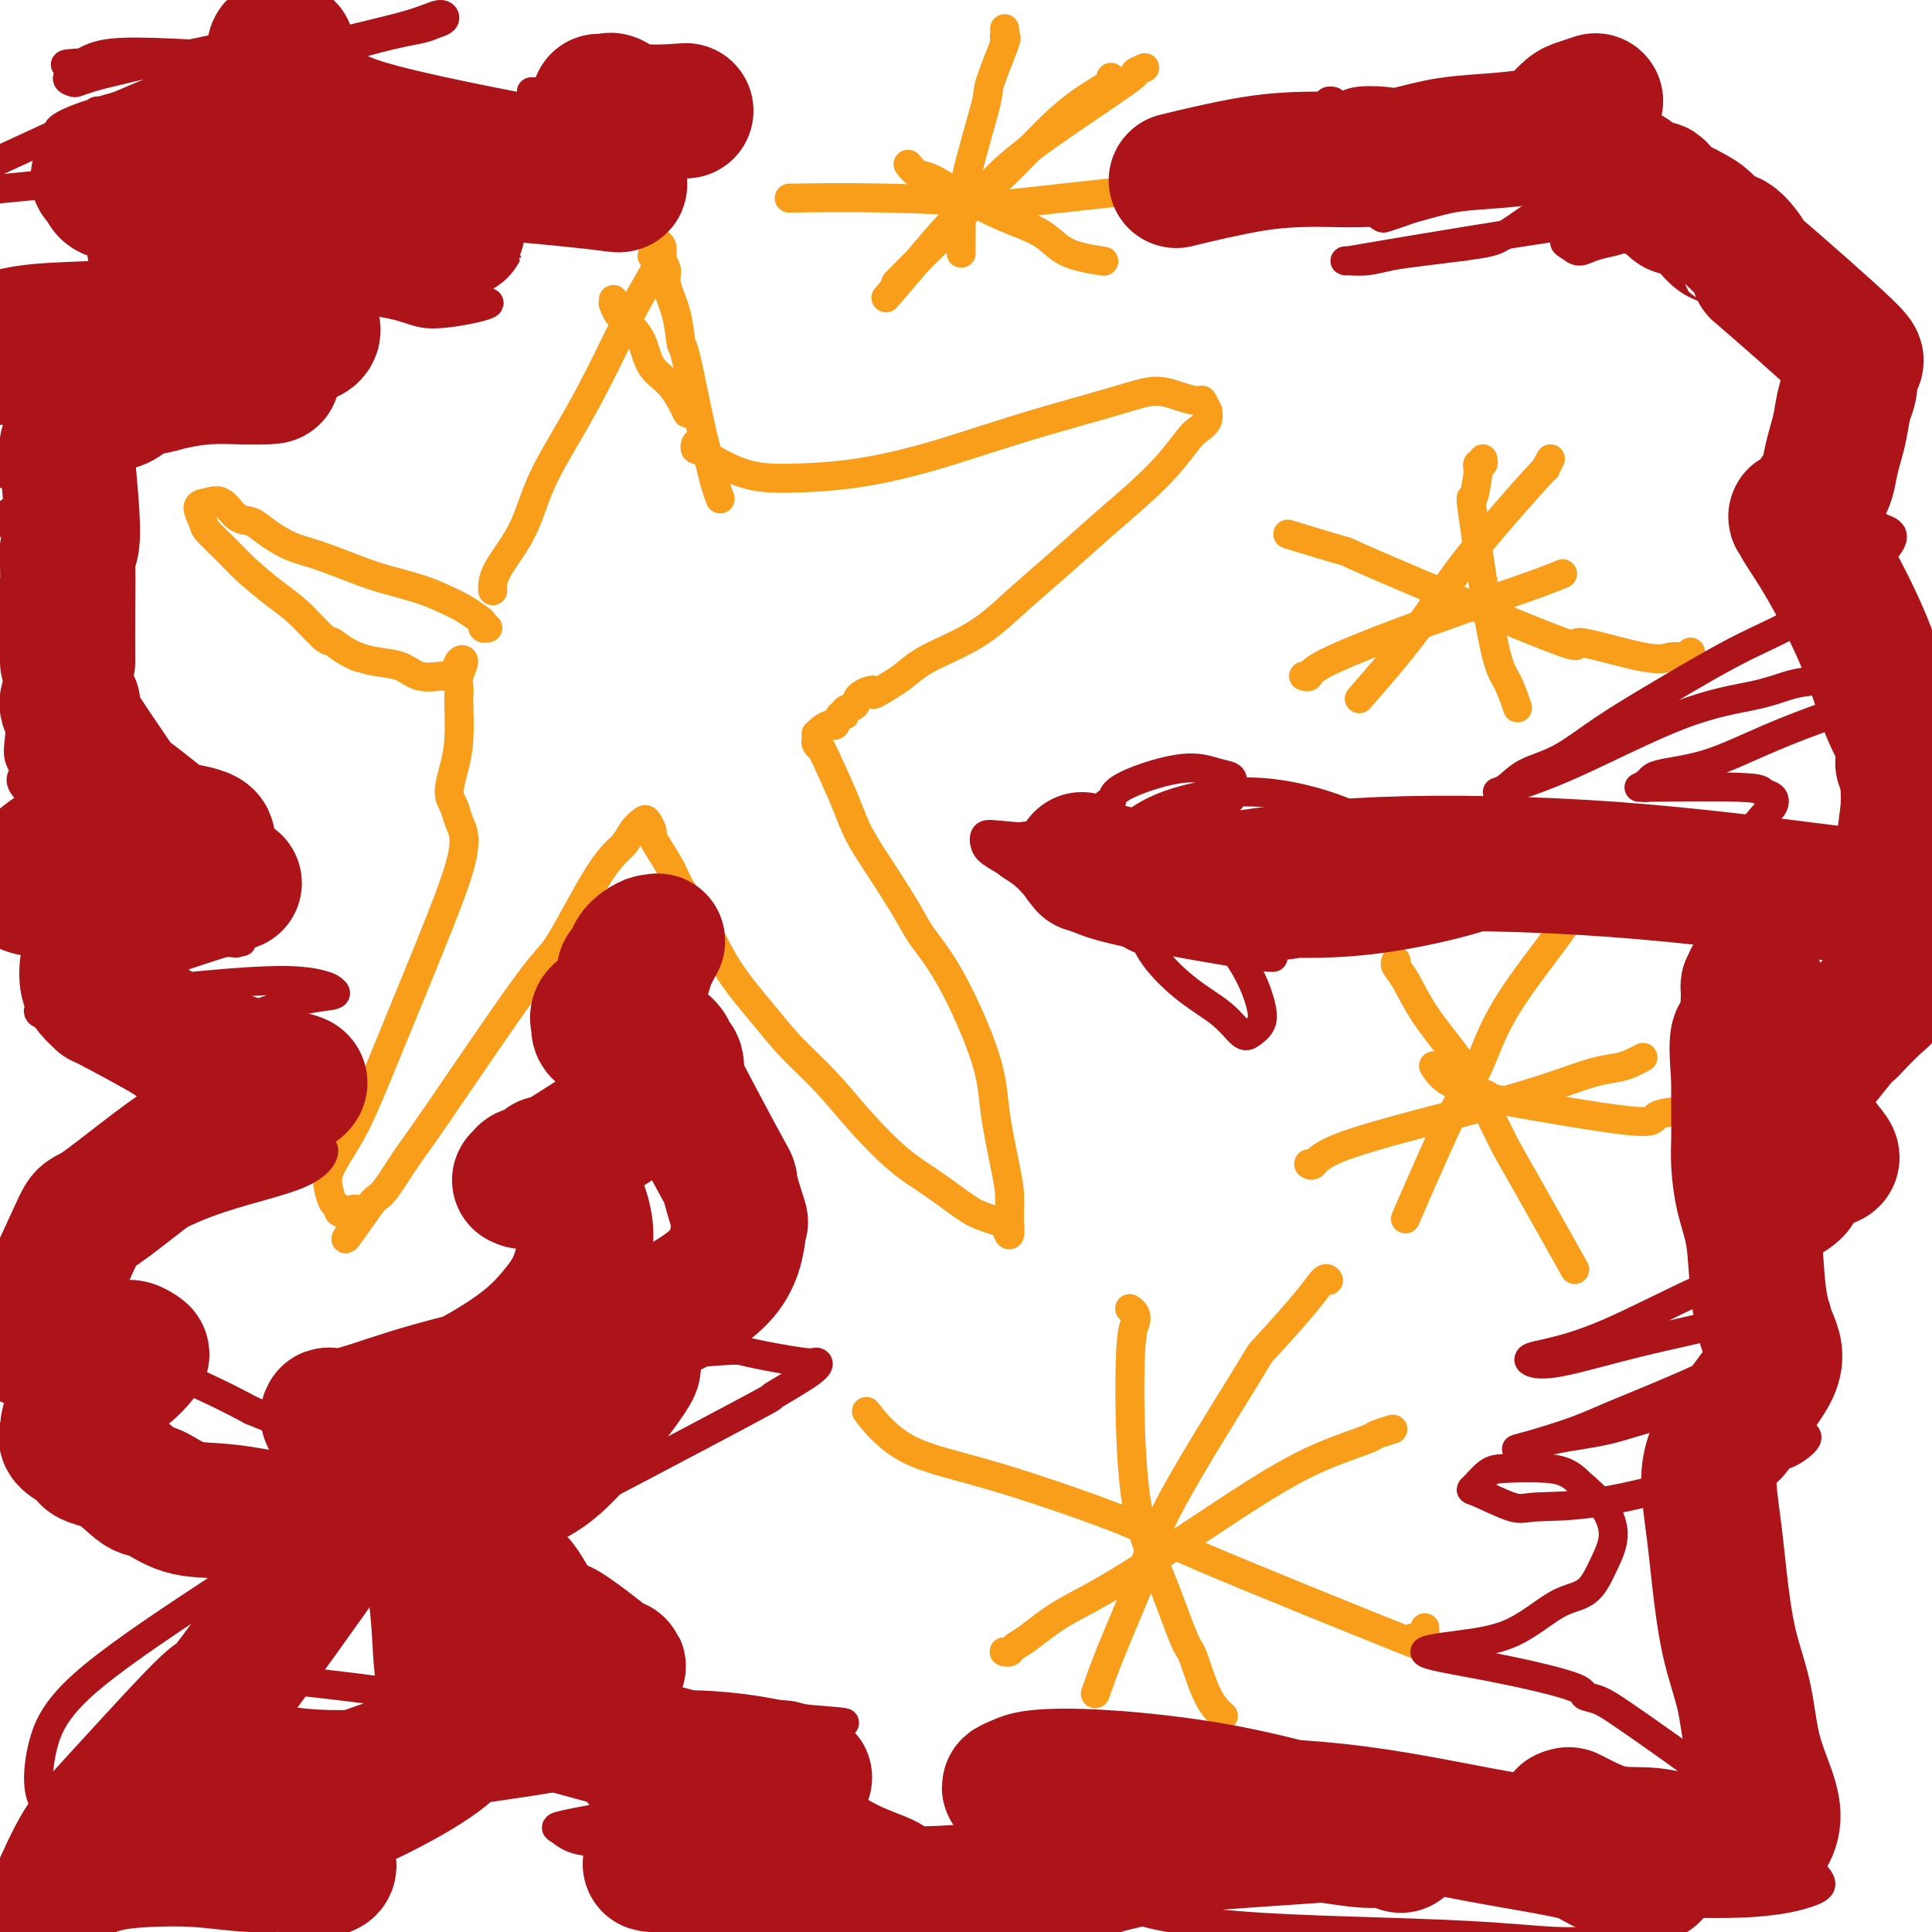 <svg viewBox='0 0 400 400' version='1.1' xmlns='http://www.w3.org/2000/svg' xmlns:xlink='http://www.w3.org/1999/xlink'><g fill='none' stroke='#F99E1B' stroke-width='6' stroke-linecap='round' stroke-linejoin='round'><path d='M135,53c0.300,-0.126 0.600,-0.251 1,0c0.400,0.251 0.898,0.879 1,1c0.102,0.121 -0.194,-0.264 0,0c0.194,0.264 0.876,1.176 1,2c0.124,0.824 -0.311,1.559 0,3c0.311,1.441 1.368,3.589 2,6c0.632,2.411 0.837,5.085 1,6c0.163,0.915 0.282,0.070 1,3c0.718,2.930 2.035,9.633 3,14c0.965,4.367 1.578,6.397 2,8c0.422,1.603 0.652,2.778 1,4c0.348,1.222 0.814,2.492 1,3c0.186,0.508 0.093,0.254 0,0'/><path d='M127,62c0.024,0.487 0.048,0.975 0,1c-0.048,0.025 -0.169,-0.412 0,0c0.169,0.412 0.626,1.672 1,2c0.374,0.328 0.665,-0.278 1,0c0.335,0.278 0.715,1.440 1,2c0.285,0.560 0.476,0.519 1,1c0.524,0.481 1.381,1.485 2,3c0.619,1.515 1.001,3.540 2,5c0.999,1.460 2.615,2.355 4,4c1.385,1.645 2.539,4.042 3,5c0.461,0.958 0.231,0.479 0,0'/><path d='M136,50c0.420,0.306 0.841,0.612 1,1c0.159,0.388 0.057,0.856 0,1c-0.057,0.144 -0.068,-0.038 0,0c0.068,0.038 0.215,0.294 0,1c-0.215,0.706 -0.792,1.861 -2,4c-1.208,2.139 -3.048,5.262 -5,9c-1.952,3.738 -4.015,8.092 -6,12c-1.985,3.908 -3.891,7.370 -6,11c-2.109,3.630 -4.422,7.429 -6,11c-1.578,3.571 -2.423,6.916 -4,10c-1.577,3.084 -3.886,5.907 -5,8c-1.114,2.093 -1.033,3.455 -1,4c0.033,0.545 0.016,0.272 0,0'/><path d='M144,92c0.035,-0.113 0.071,-0.227 0,0c-0.071,0.227 -0.248,0.793 0,1c0.248,0.207 0.920,0.054 1,0c0.080,-0.054 -0.431,-0.008 1,1c1.431,1.008 4.804,2.980 8,4c3.196,1.020 6.217,1.089 10,1c3.783,-0.089 8.330,-0.334 13,-1c4.670,-0.666 9.462,-1.752 14,-3c4.538,-1.248 8.821,-2.657 13,-4c4.179,-1.343 8.255,-2.618 13,-4c4.745,-1.382 10.160,-2.870 14,-4c3.840,-1.130 6.105,-1.903 8,-2c1.895,-0.097 3.422,0.480 5,1c1.578,0.520 3.209,0.982 4,1c0.791,0.018 0.741,-0.409 1,0c0.259,0.409 0.825,1.654 1,2c0.175,0.346 -0.041,-0.209 0,0c0.041,0.209 0.338,1.180 0,2c-0.338,0.820 -1.311,1.490 -2,2c-0.689,0.510 -1.094,0.861 -2,2c-0.906,1.139 -2.312,3.065 -4,5c-1.688,1.935 -3.656,3.879 -6,6c-2.344,2.121 -5.062,4.420 -8,7c-2.938,2.580 -6.095,5.442 -9,8c-2.905,2.558 -5.558,4.810 -8,7c-2.442,2.190 -4.674,4.316 -7,6c-2.326,1.684 -4.747,2.926 -7,4c-2.253,1.074 -4.337,1.982 -6,3c-1.663,1.018 -2.904,2.148 -4,3c-1.096,0.852 -2.048,1.426 -3,2'/><path d='M184,142c-4.682,2.980 -2.886,1.430 -3,1c-0.114,-0.430 -2.139,0.261 -3,1c-0.861,0.739 -0.560,1.526 -1,2c-0.440,0.474 -1.623,0.634 -2,1c-0.377,0.366 0.050,0.938 0,1c-0.050,0.062 -0.577,-0.386 -1,0c-0.423,0.386 -0.740,1.605 -1,2c-0.260,0.395 -0.462,-0.034 -1,0c-0.538,0.034 -1.412,0.530 -2,1c-0.588,0.470 -0.891,0.913 -1,1c-0.109,0.087 -0.026,-0.183 0,0c0.026,0.183 -0.007,0.820 0,1c0.007,0.180 0.055,-0.095 0,0c-0.055,0.095 -0.212,0.562 0,1c0.212,0.438 0.793,0.848 1,1c0.207,0.152 0.042,0.046 0,0c-0.042,-0.046 0.040,-0.032 1,2c0.960,2.032 2.796,6.081 4,9c1.204,2.919 1.774,4.707 3,7c1.226,2.293 3.106,5.089 5,8c1.894,2.911 3.802,5.935 5,8c1.198,2.065 1.687,3.171 3,5c1.313,1.829 3.452,4.382 6,9c2.548,4.618 5.506,11.299 7,16c1.494,4.701 1.525,7.420 2,11c0.475,3.580 1.395,8.022 2,11c0.605,2.978 0.894,4.494 1,6c0.106,1.506 0.030,3.002 0,4c-0.030,0.998 -0.015,1.499 0,2'/><path d='M209,253c0.493,5.247 -0.775,1.366 -1,0c-0.225,-1.366 0.593,-0.217 0,0c-0.593,0.217 -2.596,-0.498 -4,-1c-1.404,-0.502 -2.207,-0.793 -4,-2c-1.793,-1.207 -4.576,-3.332 -7,-5c-2.424,-1.668 -4.491,-2.879 -7,-5c-2.509,-2.121 -5.462,-5.152 -8,-8c-2.538,-2.848 -4.662,-5.514 -7,-8c-2.338,-2.486 -4.889,-4.791 -7,-7c-2.111,-2.209 -3.782,-4.322 -6,-7c-2.218,-2.678 -4.983,-5.922 -7,-9c-2.017,-3.078 -3.287,-5.991 -5,-9c-1.713,-3.009 -3.870,-6.115 -5,-8c-1.130,-1.885 -1.234,-2.551 -2,-4c-0.766,-1.449 -2.193,-3.682 -3,-5c-0.807,-1.318 -0.993,-1.721 -1,-2c-0.007,-0.279 0.165,-0.434 0,-1c-0.165,-0.566 -0.669,-1.544 -1,-2c-0.331,-0.456 -0.491,-0.391 -1,0c-0.509,0.391 -1.368,1.109 -2,2c-0.632,0.891 -1.036,1.957 -2,3c-0.964,1.043 -2.487,2.065 -5,6c-2.513,3.935 -6.018,10.784 -8,14c-1.982,3.216 -2.443,2.798 -7,9c-4.557,6.202 -13.210,19.024 -18,26c-4.790,6.976 -5.717,8.107 -7,10c-1.283,1.893 -2.922,4.548 -4,6c-1.078,1.452 -1.594,1.701 -2,2c-0.406,0.299 -0.703,0.650 -1,1'/><path d='M77,249c-9.174,12.947 -4.108,5.814 -3,3c1.108,-2.814 -1.743,-1.309 -3,-1c-1.257,0.309 -0.921,-0.579 -1,-1c-0.079,-0.421 -0.574,-0.375 -1,-1c-0.426,-0.625 -0.782,-1.921 -1,-3c-0.218,-1.079 -0.297,-1.940 0,-3c0.297,-1.060 0.969,-2.319 2,-4c1.031,-1.681 2.421,-3.784 4,-7c1.579,-3.216 3.348,-7.546 6,-14c2.652,-6.454 6.186,-15.031 9,-22c2.814,-6.969 4.907,-12.330 6,-16c1.093,-3.670 1.185,-5.649 1,-7c-0.185,-1.351 -0.648,-2.073 -1,-3c-0.352,-0.927 -0.592,-2.059 -1,-3c-0.408,-0.941 -0.985,-1.690 -1,-3c-0.015,-1.310 0.532,-3.180 1,-5c0.468,-1.820 0.856,-3.588 1,-6c0.144,-2.412 0.043,-5.466 0,-7c-0.043,-1.534 -0.029,-1.547 0,-2c0.029,-0.453 0.073,-1.344 0,-2c-0.073,-0.656 -0.261,-1.076 0,-2c0.261,-0.924 0.973,-2.353 1,-3c0.027,-0.647 -0.632,-0.511 -1,0c-0.368,0.511 -0.446,1.398 -1,2c-0.554,0.602 -1.586,0.918 -2,1c-0.414,0.082 -0.210,-0.072 -1,0c-0.790,0.072 -2.572,0.370 -4,0c-1.428,-0.370 -2.500,-1.407 -4,-2c-1.500,-0.593 -3.429,-0.741 -5,-1c-1.571,-0.259 -2.786,-0.630 -4,-1'/><path d='M74,136c-3.088,-1.306 -4.307,-2.572 -5,-3c-0.693,-0.428 -0.858,-0.017 -2,-1c-1.142,-0.983 -3.259,-3.359 -5,-5c-1.741,-1.641 -3.106,-2.546 -5,-4c-1.894,-1.454 -4.316,-3.458 -6,-5c-1.684,-1.542 -2.628,-2.623 -4,-4c-1.372,-1.377 -3.171,-3.051 -4,-4c-0.829,-0.949 -0.686,-1.172 -1,-2c-0.314,-0.828 -1.084,-2.262 -1,-3c0.084,-0.738 1.021,-0.781 2,-1c0.979,-0.219 2.000,-0.613 3,0c1.000,0.613 1.979,2.232 3,3c1.021,0.768 2.085,0.685 3,1c0.915,0.315 1.680,1.029 3,2c1.320,0.971 3.195,2.199 5,3c1.805,0.801 3.539,1.173 6,2c2.461,0.827 5.649,2.108 8,3c2.351,0.892 3.866,1.395 6,2c2.134,0.605 4.887,1.314 7,2c2.113,0.686 3.584,1.350 5,2c1.416,0.650 2.775,1.284 4,2c1.225,0.716 2.314,1.512 3,2c0.686,0.488 0.967,0.667 1,1c0.033,0.333 -0.184,0.820 0,1c0.184,0.180 0.767,0.051 1,0c0.233,-0.051 0.117,-0.026 0,0'/><path d='M188,34c0.666,0.826 1.333,1.652 2,2c0.667,0.348 1.336,0.218 3,1c1.664,0.782 4.323,2.475 7,4c2.677,1.525 5.373,2.882 8,4c2.627,1.118 5.185,1.999 7,3c1.815,1.001 2.889,2.124 4,3c1.111,0.876 2.261,1.505 4,2c1.739,0.495 4.068,0.856 5,1c0.932,0.144 0.466,0.072 0,0'/><path d='M237,14c-1.027,0.471 -2.054,0.942 -2,1c0.054,0.058 1.189,-0.297 -2,2c-3.189,2.297 -10.701,7.247 -16,11c-5.299,3.753 -8.384,6.310 -11,9c-2.616,2.690 -4.763,5.515 -7,8c-2.237,2.485 -4.564,4.631 -7,7c-2.436,2.369 -4.982,4.963 -6,6c-1.018,1.037 -0.509,0.519 0,0'/><path d='M230,16c0.168,0.304 0.337,0.608 0,1c-0.337,0.392 -1.179,0.870 -3,2c-1.821,1.130 -4.622,2.910 -8,6c-3.378,3.090 -7.333,7.491 -11,11c-3.667,3.509 -7.045,6.126 -10,9c-2.955,2.874 -5.488,6.005 -8,9c-2.512,2.995 -5.003,5.856 -6,7c-0.997,1.144 -0.498,0.572 0,0'/><path d='M246,39c-0.367,0.006 -0.733,0.013 -1,0c-0.267,-0.013 -0.433,-0.045 -1,0c-0.567,0.045 -1.534,0.166 -1,0c0.534,-0.166 2.568,-0.619 -4,0c-6.568,0.619 -21.738,2.309 -28,3c-6.262,0.691 -3.617,0.381 -7,0c-3.383,-0.381 -12.796,-0.833 -21,-1c-8.204,-0.167 -15.201,-0.048 -18,0c-2.799,0.048 -1.399,0.024 0,0'/><path d='M208,6c0.002,0.020 0.004,0.040 0,0c-0.004,-0.040 -0.012,-0.140 0,0c0.012,0.140 0.046,0.519 0,1c-0.046,0.481 -0.170,1.063 0,1c0.170,-0.063 0.634,-0.770 0,1c-0.634,1.770 -2.366,6.016 -3,8c-0.634,1.984 -0.170,1.706 -1,5c-0.830,3.294 -2.954,10.161 -4,15c-1.046,4.839 -1.012,7.649 -1,10c0.012,2.351 0.004,4.243 0,5c-0.004,0.757 -0.002,0.378 0,0'/><path d='M270,140c-0.008,-0.003 -0.017,-0.006 0,0c0.017,0.006 0.058,0.020 0,0c-0.058,-0.020 -0.216,-0.074 0,0c0.216,0.074 0.805,0.275 1,0c0.195,-0.275 -0.003,-1.027 4,-3c4.003,-1.973 12.207,-5.168 20,-8c7.793,-2.832 15.175,-5.301 20,-7c4.825,-1.699 7.093,-2.628 8,-3c0.907,-0.372 0.454,-0.186 0,0'/><path d='M307,95c0.112,0.457 0.223,0.914 0,1c-0.223,0.086 -0.781,-0.199 -1,0c-0.219,0.199 -0.099,0.882 0,1c0.099,0.118 0.176,-0.330 0,1c-0.176,1.330 -0.604,4.438 -1,5c-0.396,0.562 -0.761,-1.421 0,4c0.761,5.421 2.647,18.247 4,25c1.353,6.753 2.172,7.434 3,9c0.828,1.566 1.665,4.019 2,5c0.335,0.981 0.167,0.491 0,0'/><path d='M321,95c-0.491,0.933 -0.982,1.867 -1,2c-0.018,0.133 0.438,-0.533 -1,1c-1.438,1.533 -4.768,5.267 -8,9c-3.232,3.733 -6.366,7.467 -9,11c-2.634,3.533 -4.768,6.864 -7,10c-2.232,3.136 -4.562,6.075 -7,9c-2.438,2.925 -4.982,5.836 -6,7c-1.018,1.164 -0.509,0.582 0,0'/><path d='M350,135c-0.152,0.453 -0.304,0.907 -1,1c-0.696,0.093 -1.936,-0.173 -3,0c-1.064,0.173 -1.952,0.785 -6,0c-4.048,-0.785 -11.255,-2.968 -13,-3c-1.745,-0.032 1.972,2.085 -6,-1c-7.972,-3.085 -27.632,-11.373 -36,-15c-8.368,-3.627 -5.445,-2.592 -7,-3c-1.555,-0.408 -7.587,-2.259 -10,-3c-2.413,-0.741 -1.206,-0.370 0,0'/><path d='M272,241c-0.428,-0.005 -0.856,-0.011 -1,0c-0.144,0.011 -0.005,0.037 0,0c0.005,-0.037 -0.123,-0.138 0,0c0.123,0.138 0.496,0.513 1,0c0.504,-0.513 1.139,-1.916 7,-4c5.861,-2.084 16.949,-4.848 25,-7c8.051,-2.152 13.065,-3.691 17,-5c3.935,-1.309 6.792,-2.390 9,-3c2.208,-0.610 3.767,-0.751 5,-1c1.233,-0.249 2.140,-0.605 3,-1c0.860,-0.395 1.674,-0.827 2,-1c0.326,-0.173 0.163,-0.086 0,0'/><path d='M289,199c0.039,-0.065 0.078,-0.130 0,0c-0.078,0.130 -0.273,0.455 0,1c0.273,0.545 1.014,1.310 2,3c0.986,1.690 2.218,4.306 4,7c1.782,2.694 4.115,5.467 6,8c1.885,2.533 3.323,4.825 5,8c1.677,3.175 3.594,7.232 5,10c1.406,2.768 2.302,4.245 5,9c2.698,4.755 7.200,12.787 9,16c1.800,3.213 0.900,1.606 0,0'/><path d='M327,188c-0.397,-0.098 -0.795,-0.196 -1,0c-0.205,0.196 -0.219,0.686 -1,2c-0.781,1.314 -2.330,3.452 -5,7c-2.670,3.548 -6.461,8.506 -9,13c-2.539,4.494 -3.825,8.524 -5,11c-1.175,2.476 -2.239,3.397 -5,9c-2.761,5.603 -7.217,15.886 -9,20c-1.783,4.114 -0.891,2.057 0,0'/><path d='M354,230c0.042,-0.004 0.083,-0.007 0,0c-0.083,0.007 -0.291,0.026 -1,0c-0.709,-0.026 -1.919,-0.097 -4,0c-2.081,0.097 -5.033,0.363 -6,1c-0.967,0.637 0.051,1.644 -6,1c-6.051,-0.644 -19.170,-2.940 -25,-4c-5.830,-1.060 -4.372,-0.883 -4,-1c0.372,-0.117 -0.344,-0.526 -2,-1c-1.656,-0.474 -4.254,-1.012 -6,-2c-1.746,-0.988 -2.642,-2.425 -3,-3c-0.358,-0.575 -0.179,-0.287 0,0'/><path d='M208,342c-0.097,-0.023 -0.193,-0.045 0,0c0.193,0.045 0.677,0.159 1,0c0.323,-0.159 0.486,-0.589 1,-1c0.514,-0.411 1.379,-0.802 3,-2c1.621,-1.198 3.997,-3.203 7,-5c3.003,-1.797 6.634,-3.384 14,-8c7.366,-4.616 18.468,-12.260 26,-17c7.532,-4.740 11.493,-6.577 15,-8c3.507,-1.423 6.558,-2.433 8,-3c1.442,-0.567 1.273,-0.691 2,-1c0.727,-0.309 2.351,-0.803 3,-1c0.649,-0.197 0.325,-0.099 0,0'/><path d='M234,271c-0.105,-0.067 -0.210,-0.134 0,0c0.210,0.134 0.736,0.467 1,1c0.264,0.533 0.266,1.264 0,2c-0.266,0.736 -0.802,1.476 -1,8c-0.198,6.524 -0.059,18.832 1,27c1.059,8.168 3.037,12.196 5,17c1.963,4.804 3.910,10.384 5,13c1.090,2.616 1.323,2.268 2,4c0.677,1.732 1.798,5.543 3,8c1.202,2.457 2.486,3.559 3,4c0.514,0.441 0.257,0.220 0,0'/><path d='M275,265c0.056,0.079 0.112,0.158 0,0c-0.112,-0.158 -0.392,-0.554 -1,0c-0.608,0.554 -1.543,2.056 -4,5c-2.457,2.944 -6.437,7.330 -8,9c-1.563,1.670 -0.708,0.625 -4,6c-3.292,5.375 -10.732,17.172 -15,25c-4.268,7.828 -5.365,11.689 -6,14c-0.635,2.311 -0.809,3.073 -2,6c-1.191,2.927 -3.397,8.019 -5,12c-1.603,3.981 -2.601,6.852 -3,8c-0.399,1.148 -0.200,0.574 0,0'/><path d='M295,337c0.001,0.303 0.001,0.607 0,1c-0.001,0.393 -0.004,0.876 -1,1c-0.996,0.124 -2.985,-0.112 -1,1c1.985,1.112 7.945,3.572 -1,0c-8.945,-3.572 -32.793,-13.175 -44,-18c-11.207,-4.825 -9.771,-4.870 -15,-7c-5.229,-2.130 -17.123,-6.344 -26,-9c-8.877,-2.656 -14.736,-3.754 -19,-6c-4.264,-2.246 -6.933,-5.642 -8,-7c-1.067,-1.358 -0.534,-0.679 0,0'/></g>
<g fill='none' stroke='#AD1419' stroke-width='6' stroke-linecap='round' stroke-linejoin='round'><path d='M20,24c0.050,0.119 0.101,0.239 0,0c-0.101,-0.239 -0.352,-0.836 0,-1c0.352,-0.164 1.307,0.105 2,0c0.693,-0.105 1.124,-0.583 5,-2c3.876,-1.417 11.198,-3.774 19,-6c7.802,-2.226 16.085,-4.320 23,-6c6.915,-1.680 12.463,-2.945 16,-4c3.537,-1.055 5.063,-1.901 6,-2c0.937,-0.099 1.287,0.550 1,1c-0.287,0.450 -1.209,0.700 -2,1c-0.791,0.300 -1.450,0.650 -3,1c-1.550,0.350 -3.990,0.700 -9,2c-5.010,1.300 -12.591,3.551 -22,6c-9.409,2.449 -20.648,5.097 -28,7c-7.352,1.903 -10.819,3.060 -13,4c-2.181,0.940 -3.077,1.664 -3,2c0.077,0.336 1.127,0.286 2,0c0.873,-0.286 1.568,-0.807 2,-1c0.432,-0.193 0.601,-0.058 2,0c1.399,0.058 4.027,0.038 7,0c2.973,-0.038 6.291,-0.094 11,-1c4.709,-0.906 10.810,-2.663 15,-4c4.190,-1.337 6.468,-2.256 8,-3c1.532,-0.744 2.317,-1.313 3,-2c0.683,-0.687 1.264,-1.492 1,-2c-0.264,-0.508 -1.375,-0.719 -3,-1c-1.625,-0.281 -3.766,-0.632 -8,-1c-4.234,-0.368 -10.563,-0.753 -16,-1c-5.437,-0.247 -9.982,-0.356 -13,0c-3.018,0.356 -4.509,1.178 -6,2'/><path d='M17,13c-5.793,0.275 -2.774,0.463 -2,1c0.774,0.537 -0.696,1.422 -1,2c-0.304,0.578 0.558,0.849 1,1c0.442,0.151 0.465,0.181 1,0c0.535,-0.181 1.583,-0.575 3,-1c1.417,-0.425 3.204,-0.881 8,-2c4.796,-1.119 12.599,-2.900 18,-4c5.401,-1.100 8.398,-1.517 11,-2c2.602,-0.483 4.810,-1.031 6,-1c1.190,0.031 1.362,0.641 1,1c-0.362,0.359 -1.259,0.467 -3,1c-1.741,0.533 -4.326,1.493 -9,3c-4.674,1.507 -11.437,3.562 -22,8c-10.563,4.438 -24.926,11.258 -31,14c-6.074,2.742 -3.858,1.406 -4,2c-0.142,0.594 -2.641,3.118 -2,4c0.641,0.882 4.422,0.124 3,0c-1.422,-0.124 -8.047,0.388 6,-1c14.047,-1.388 48.766,-4.675 63,-6c14.234,-1.325 7.982,-0.688 7,-1c-0.982,-0.312 3.305,-1.573 5,-2c1.695,-0.427 0.798,-0.020 0,0c-0.798,0.020 -1.498,-0.346 -3,-1c-1.502,-0.654 -3.806,-1.595 -13,-1c-9.194,0.595 -25.279,2.727 -32,4c-6.721,1.273 -4.079,1.689 -3,2c1.079,0.311 0.594,0.517 1,1c0.406,0.483 1.703,1.241 3,2'/><path d='M29,37c1.772,1.009 4.202,2.032 9,3c4.798,0.968 11.966,1.882 20,2c8.034,0.118 16.935,-0.559 24,-1c7.065,-0.441 12.294,-0.646 16,-1c3.706,-0.354 5.890,-0.859 7,-1c1.110,-0.141 1.146,0.080 1,0c-0.146,-0.080 -0.473,-0.463 -2,-1c-1.527,-0.537 -4.255,-1.228 -10,-2c-5.745,-0.772 -14.509,-1.626 -24,-1c-9.491,0.626 -19.710,2.733 -25,4c-5.290,1.267 -5.652,1.696 -7,3c-1.348,1.304 -3.682,3.483 -4,5c-0.318,1.517 1.381,2.373 3,3c1.619,0.627 3.159,1.025 5,2c1.841,0.975 3.985,2.528 7,4c3.015,1.472 6.903,2.864 13,4c6.097,1.136 14.405,2.015 19,3c4.595,0.985 5.478,2.074 9,2c3.522,-0.074 9.684,-1.313 11,-2c1.316,-0.687 -2.212,-0.822 -8,-1c-5.788,-0.178 -13.835,-0.399 -21,0c-7.165,0.399 -13.446,1.417 -17,2c-3.554,0.583 -4.380,0.730 -5,1c-0.620,0.270 -1.032,0.665 -1,1c0.032,0.335 0.509,0.612 2,1c1.491,0.388 3.998,0.888 5,1c1.002,0.112 0.501,-0.162 2,0c1.499,0.162 5.000,0.761 7,1c2.000,0.239 2.500,0.120 3,0'/><path d='M68,69c3.228,0.620 2.299,0.170 2,0c-0.299,-0.170 0.032,-0.060 -1,0c-1.032,0.060 -3.428,0.069 -8,1c-4.572,0.931 -11.322,2.783 -19,5c-7.678,2.217 -16.286,4.800 -22,7c-5.714,2.200 -8.534,4.016 -11,6c-2.466,1.984 -4.577,4.137 -6,6c-1.423,1.863 -2.159,3.438 -2,4c0.159,0.562 1.214,0.112 2,0c0.786,-0.112 1.303,0.115 2,0c0.697,-0.115 1.572,-0.571 2,-1c0.428,-0.429 0.407,-0.832 1,-1c0.593,-0.168 1.799,-0.101 3,0c1.201,0.101 2.397,0.235 4,0c1.603,-0.235 3.611,-0.840 5,-1c1.389,-0.160 2.157,0.124 3,0c0.843,-0.124 1.761,-0.655 2,-1c0.239,-0.345 -0.200,-0.505 -2,0c-1.800,0.505 -4.963,1.676 -9,4c-4.037,2.324 -8.950,5.800 -12,8c-3.050,2.200 -4.236,3.124 -6,5c-1.764,1.876 -4.107,4.705 -5,6c-0.893,1.295 -0.336,1.057 0,1c0.336,-0.057 0.453,0.068 1,0c0.547,-0.068 1.525,-0.329 2,0c0.475,0.329 0.448,1.246 1,2c0.552,0.754 1.684,1.343 3,2c1.316,0.657 2.817,1.382 4,2c1.183,0.618 2.049,1.128 3,2c0.951,0.872 1.986,2.106 3,3c1.014,0.894 2.007,1.447 3,2'/><path d='M11,131c3.231,3.224 1.309,4.284 0,6c-1.309,1.716 -2.005,4.087 -3,6c-0.995,1.913 -2.289,3.366 -3,5c-0.711,1.634 -0.837,3.448 -1,5c-0.163,1.552 -0.361,2.842 0,4c0.361,1.158 1.280,2.182 1,3c-0.280,0.818 -1.761,1.429 1,4c2.761,2.571 9.764,7.103 13,9c3.236,1.897 2.707,1.161 4,2c1.293,0.839 4.410,3.255 6,4c1.590,0.745 1.653,-0.181 2,0c0.347,0.181 0.978,1.469 1,3c0.022,1.531 -0.563,3.304 -1,4c-0.437,0.696 -0.725,0.313 -1,1c-0.275,0.687 -0.539,2.443 0,3c0.539,0.557 1.879,-0.086 2,0c0.121,0.086 -0.977,0.900 2,2c2.977,1.100 10.027,2.486 13,3c2.973,0.514 1.867,0.156 2,0c0.133,-0.156 1.506,-0.110 1,0c-0.506,0.110 -2.890,0.285 -4,0c-1.110,-0.285 -0.946,-1.028 -6,0c-5.054,1.028 -15.327,3.828 -21,6c-5.673,2.172 -6.747,3.716 -8,5c-1.253,1.284 -2.683,2.307 -3,3c-0.317,0.693 0.481,1.055 1,1c0.519,-0.055 0.760,-0.528 1,-1'/><path d='M10,209c-1.440,1.105 -0.541,-0.132 2,-1c2.541,-0.868 6.722,-1.368 12,-2c5.278,-0.632 11.653,-1.395 18,-2c6.347,-0.605 12.667,-1.050 17,-1c4.333,0.050 6.680,0.596 8,1c1.320,0.404 1.615,0.666 2,1c0.385,0.334 0.861,0.739 0,1c-0.861,0.261 -3.058,0.376 -6,1c-2.942,0.624 -6.629,1.757 -10,3c-3.371,1.243 -6.427,2.597 -9,4c-2.573,1.403 -4.662,2.853 -6,4c-1.338,1.147 -1.923,1.989 -2,3c-0.077,1.011 0.355,2.191 1,3c0.645,0.809 1.502,1.246 4,3c2.498,1.754 6.638,4.825 9,6c2.362,1.175 2.948,0.456 5,1c2.052,0.544 5.570,2.352 8,3c2.430,0.648 3.772,0.136 4,1c0.228,0.864 -0.659,3.104 -5,5c-4.341,1.896 -12.136,3.447 -19,6c-6.864,2.553 -12.797,6.109 -16,8c-3.203,1.891 -3.676,2.116 -5,4c-1.324,1.884 -3.497,5.428 -4,8c-0.503,2.572 0.666,4.172 1,5c0.334,0.828 -0.167,0.885 1,2c1.167,1.115 4.004,3.289 5,4c0.996,0.711 0.153,-0.039 3,1c2.847,1.039 9.385,3.868 14,6c4.615,2.132 7.308,3.566 10,5'/><path d='M52,292c6.260,2.623 8.408,3.179 11,4c2.592,0.821 5.626,1.907 8,3c2.374,1.093 4.089,2.192 5,3c0.911,0.808 1.019,1.325 0,3c-1.019,1.675 -3.163,4.506 -9,9c-5.837,4.494 -15.365,10.649 -25,17c-9.635,6.351 -19.375,12.896 -25,18c-5.625,5.104 -7.133,8.767 -8,12c-0.867,3.233 -1.091,6.036 -1,8c0.091,1.964 0.497,3.087 1,4c0.503,0.913 1.102,1.615 2,2c0.898,0.385 2.095,0.453 4,0c1.905,-0.453 4.516,-1.428 9,-3c4.484,-1.572 10.839,-3.743 18,-6c7.161,-2.257 15.129,-4.602 20,-6c4.871,-1.398 6.645,-1.849 10,-3c3.355,-1.151 8.292,-3.003 12,-4c3.708,-0.997 6.189,-1.139 1,-2c-5.189,-0.861 -18.046,-2.442 -24,-3c-5.954,-0.558 -5.003,-0.095 -7,1c-1.997,1.095 -6.941,2.821 -9,4c-2.059,1.179 -1.232,1.811 0,2c1.232,0.189 2.869,-0.064 5,0c2.131,0.064 4.757,0.447 8,1c3.243,0.553 7.104,1.278 16,1c8.896,-0.278 22.828,-1.559 30,-2c7.172,-0.441 7.585,-0.042 17,0c9.415,0.042 27.833,-0.274 37,0c9.167,0.274 9.084,1.137 9,2'/><path d='M167,357c14.724,-0.172 5.033,-0.604 1,-1c-4.033,-0.396 -2.409,-0.758 -6,-1c-3.591,-0.242 -12.398,-0.366 -25,1c-12.602,1.366 -28.998,4.222 -38,6c-9.002,1.778 -10.609,2.478 -14,4c-3.391,1.522 -8.565,3.866 -10,5c-1.435,1.134 0.870,1.058 3,1c2.130,-0.058 4.087,-0.099 5,0c0.913,0.099 0.783,0.336 4,0c3.217,-0.336 9.781,-1.246 15,-2c5.219,-0.754 9.092,-1.351 13,-2c3.908,-0.649 7.852,-1.350 11,-2c3.148,-0.650 5.502,-1.249 7,-2c1.498,-0.751 2.141,-1.653 3,-3c0.859,-1.347 1.936,-3.139 1,-6c-0.936,-2.861 -3.884,-6.790 -6,-9c-2.116,-2.210 -3.399,-2.699 -6,-8c-2.601,-5.301 -6.520,-15.413 -11,-19c-4.480,-3.587 -9.519,-0.650 -1,-5c8.519,-4.350 30.598,-15.987 40,-21c9.402,-5.013 6.129,-3.403 7,-4c0.871,-0.597 5.886,-3.402 8,-5c2.114,-1.598 1.325,-1.988 1,-2c-0.325,-0.012 -0.188,0.354 -3,0c-2.812,-0.354 -8.574,-1.429 -11,-2c-2.426,-0.571 -1.516,-0.638 -10,0c-8.484,0.638 -26.361,1.979 -35,3c-8.639,1.021 -8.040,1.720 -8,2c0.040,0.280 -0.480,0.140 -1,0'/><path d='M101,285c-6.603,0.758 -1.109,0.154 2,0c3.109,-0.154 3.834,0.142 5,0c1.166,-0.142 2.772,-0.723 5,-1c2.228,-0.277 5.078,-0.249 7,-1c1.922,-0.751 2.914,-2.281 4,-3c1.086,-0.719 2.264,-0.625 3,-1c0.736,-0.375 1.030,-1.217 1,-2c-0.030,-0.783 -0.383,-1.508 -1,-2c-0.617,-0.492 -1.499,-0.751 -3,-1c-1.501,-0.249 -3.620,-0.489 -5,0c-1.380,0.489 -2.019,1.705 -3,3c-0.981,1.295 -2.304,2.667 -3,5c-0.696,2.333 -0.766,5.626 -1,10c-0.234,4.374 -0.633,9.830 -1,17c-0.367,7.170 -0.704,16.055 0,23c0.704,6.945 2.447,11.952 5,17c2.553,5.048 5.914,10.138 8,14c2.086,3.862 2.895,6.496 11,8c8.105,1.504 23.505,1.876 29,2c5.495,0.124 1.086,-0.002 -1,0c-2.086,0.002 -1.850,0.132 -4,0c-2.150,-0.132 -6.687,-0.526 -13,0c-6.313,0.526 -14.404,1.971 -20,3c-5.596,1.029 -8.698,1.643 -10,2c-1.302,0.357 -0.802,0.456 0,1c0.802,0.544 1.908,1.531 4,2c2.092,0.469 5.169,0.420 9,1c3.831,0.580 8.415,1.790 13,3'/><path d='M142,385c4.516,0.961 2.807,-0.138 9,1c6.193,1.138 20.287,4.513 29,6c8.713,1.487 12.046,1.085 15,1c2.954,-0.085 5.528,0.147 7,0c1.472,-0.147 1.842,-0.673 2,-1c0.158,-0.327 0.105,-0.454 -2,-1c-2.105,-0.546 -6.261,-1.512 -12,-3c-5.739,-1.488 -13.062,-3.497 -19,-4c-5.938,-0.503 -10.492,0.501 -13,1c-2.508,0.499 -2.970,0.494 -2,1c0.970,0.506 3.371,1.524 4,2c0.629,0.476 -0.516,0.410 4,1c4.516,0.590 14.692,1.835 25,2c10.308,0.165 20.750,-0.749 31,-1c10.250,-0.251 20.310,0.160 29,0c8.690,-0.160 16.010,-0.892 23,-1c6.990,-0.108 13.651,0.408 11,1c-2.651,0.592 -14.614,1.262 -25,2c-10.386,0.738 -19.196,1.546 -23,2c-3.804,0.454 -2.601,0.555 -1,1c1.601,0.445 3.600,1.234 8,2c4.400,0.766 11.201,1.508 19,2c7.799,0.492 16.598,0.733 25,1c8.402,0.267 16.409,0.561 23,1c6.591,0.439 11.767,1.025 16,1c4.233,-0.025 7.524,-0.661 9,-1c1.476,-0.339 1.136,-0.383 0,-1c-1.136,-0.617 -3.068,-1.809 -5,-3'/><path d='M329,397c-0.751,-0.541 -0.129,0.105 -4,-2c-3.871,-2.105 -12.236,-6.963 -17,-9c-4.764,-2.037 -5.928,-1.254 -7,-1c-1.072,0.254 -2.052,-0.021 -2,0c0.052,0.021 1.137,0.339 3,1c1.863,0.661 4.504,1.664 10,3c5.496,1.336 13.847,3.006 23,4c9.153,0.994 19.109,1.312 26,1c6.891,-0.312 10.717,-1.253 13,-2c2.283,-0.747 3.024,-1.298 3,-2c-0.024,-0.702 -0.813,-1.554 -3,-4c-2.187,-2.446 -5.771,-6.486 -11,-11c-5.229,-4.514 -12.103,-9.501 -17,-13c-4.897,-3.499 -7.816,-5.510 -10,-7c-2.184,-1.490 -3.633,-2.458 -5,-3c-1.367,-0.542 -2.650,-0.658 -3,-1c-0.350,-0.342 0.235,-0.908 -3,-2c-3.235,-1.092 -10.291,-2.708 -17,-4c-6.709,-1.292 -13.072,-2.258 -13,-3c0.072,-0.742 6.578,-1.260 11,-2c4.422,-0.740 6.759,-1.701 9,-3c2.241,-1.299 4.385,-2.936 6,-4c1.615,-1.064 2.702,-1.554 4,-2c1.298,-0.446 2.806,-0.849 4,-2c1.194,-1.151 2.073,-3.051 3,-5c0.927,-1.949 1.904,-3.948 2,-6c0.096,-2.052 -0.687,-4.158 -2,-6c-1.313,-1.842 -3.157,-3.421 -5,-5'/><path d='M327,307c-2.236,-2.378 -4.325,-2.822 -7,-3c-2.675,-0.178 -5.937,-0.089 -8,0c-2.063,0.089 -2.928,0.178 -4,1c-1.072,0.822 -2.351,2.378 -3,3c-0.649,0.622 -0.668,0.309 1,1c1.668,0.691 5.023,2.384 7,3c1.977,0.616 2.575,0.154 5,0c2.425,-0.154 6.676,0.001 13,-1c6.324,-1.001 14.721,-3.159 21,-5c6.279,-1.841 10.442,-3.365 13,-4c2.558,-0.635 3.513,-0.381 5,-1c1.487,-0.619 3.508,-2.112 4,-3c0.492,-0.888 -0.545,-1.170 -2,-2c-1.455,-0.830 -3.328,-2.207 -6,-3c-2.672,-0.793 -6.144,-1.001 -10,-1c-3.856,0.001 -8.096,0.213 -12,1c-3.904,0.787 -7.473,2.151 -11,3c-3.527,0.849 -7.011,1.185 -11,2c-3.989,0.815 -8.484,2.111 -8,2c0.484,-0.111 5.947,-1.628 10,-3c4.053,-1.372 6.696,-2.600 10,-4c3.304,-1.400 7.269,-2.974 12,-5c4.731,-2.026 10.229,-4.504 15,-7c4.771,-2.496 8.814,-5.008 11,-6c2.186,-0.992 2.514,-0.462 3,-1c0.486,-0.538 1.131,-2.145 1,-3c-0.131,-0.855 -1.037,-0.959 -2,-1c-0.963,-0.041 -1.981,-0.021 -3,0'/><path d='M371,270c-1.800,-0.062 -3.799,0.282 -6,1c-2.201,0.718 -4.602,1.811 -9,3c-4.398,1.189 -10.793,2.474 -17,4c-6.207,1.526 -12.226,3.291 -16,4c-3.774,0.709 -5.303,0.361 -6,0c-0.697,-0.361 -0.560,-0.735 0,-1c0.560,-0.265 1.545,-0.421 4,-1c2.455,-0.579 6.381,-1.579 12,-4c5.619,-2.421 12.932,-6.261 19,-9c6.068,-2.739 10.892,-4.375 15,-6c4.108,-1.625 7.500,-3.237 10,-5c2.500,-1.763 4.108,-3.675 5,-6c0.892,-2.325 1.068,-5.063 1,-7c-0.068,-1.937 -0.378,-3.073 -1,-5c-0.622,-1.927 -1.554,-4.645 -3,-7c-1.446,-2.355 -3.406,-4.348 -5,-6c-1.594,-1.652 -2.823,-2.962 -4,-4c-1.177,-1.038 -2.304,-1.803 -5,-2c-2.696,-0.197 -6.962,0.174 -10,-1c-3.038,-1.174 -4.850,-3.893 -5,-6c-0.150,-2.107 1.360,-3.603 2,-4c0.640,-0.397 0.409,0.306 2,-3c1.591,-3.306 5.005,-10.621 7,-14c1.995,-3.379 2.570,-2.823 3,-3c0.430,-0.177 0.715,-1.089 1,-2'/><path d='M365,186c1.460,-4.471 -2.390,-2.647 -4,-2c-1.610,0.647 -0.980,0.118 -2,0c-1.020,-0.118 -3.689,0.176 -5,0c-1.311,-0.176 -1.263,-0.821 -2,-1c-0.737,-0.179 -2.258,0.108 -3,0c-0.742,-0.108 -0.705,-0.609 -1,-1c-0.295,-0.391 -0.920,-0.670 -1,-1c-0.080,-0.330 0.387,-0.710 1,-1c0.613,-0.290 1.371,-0.490 2,-1c0.629,-0.510 1.128,-1.330 2,-2c0.872,-0.670 2.116,-1.192 4,-2c1.884,-0.808 4.406,-1.904 6,-3c1.594,-1.096 2.260,-2.192 3,-3c0.740,-0.808 1.556,-1.327 2,-2c0.444,-0.673 0.517,-1.501 0,-2c-0.517,-0.499 -1.625,-0.669 -2,-1c-0.375,-0.331 -0.017,-0.824 -5,-1c-4.983,-0.176 -15.308,-0.036 -19,0c-3.692,0.036 -0.750,-0.032 0,0c0.750,0.032 -0.692,0.162 -1,0c-0.308,-0.162 0.518,-0.618 1,-1c0.482,-0.382 0.620,-0.690 1,-1c0.380,-0.310 1.001,-0.620 3,-1c1.999,-0.380 5.375,-0.828 9,-2c3.625,-1.172 7.497,-3.067 12,-5c4.503,-1.933 9.635,-3.905 13,-5c3.365,-1.095 4.961,-1.313 6,-2c1.039,-0.687 1.519,-1.844 2,-3'/><path d='M387,143c7.292,-3.203 2.521,-1.210 0,-1c-2.521,0.210 -2.793,-1.364 -3,-2c-0.207,-0.636 -0.348,-0.336 -2,0c-1.652,0.336 -4.814,0.708 -7,1c-2.186,0.292 -3.397,0.505 -5,1c-1.603,0.495 -3.597,1.271 -7,2c-3.403,0.729 -8.213,1.409 -15,4c-6.787,2.591 -15.550,7.091 -22,10c-6.450,2.909 -10.588,4.226 -13,5c-2.412,0.774 -3.099,1.003 -3,1c0.099,-0.003 0.983,-0.240 2,-1c1.017,-0.760 2.167,-2.043 4,-3c1.833,-0.957 4.349,-1.587 7,-3c2.651,-1.413 5.437,-3.608 9,-6c3.563,-2.392 7.904,-4.981 13,-8c5.096,-3.019 10.946,-6.467 16,-9c5.054,-2.533 9.310,-4.151 15,-8c5.690,-3.849 12.814,-9.930 15,-13c2.186,-3.070 -0.567,-3.130 -2,-4c-1.433,-0.870 -1.547,-2.551 -2,-4c-0.453,-1.449 -1.244,-2.668 -2,-4c-0.756,-1.332 -1.478,-2.779 -2,-4c-0.522,-1.221 -0.845,-2.217 -1,-3c-0.155,-0.783 -0.144,-1.353 0,-2c0.144,-0.647 0.420,-1.369 1,-2c0.580,-0.631 1.464,-1.170 2,-2c0.536,-0.830 0.725,-1.951 1,-3c0.275,-1.049 0.638,-2.024 1,-3'/><path d='M387,82c0.912,-2.009 0.690,-1.033 1,-2c0.310,-0.967 1.150,-3.879 1,-6c-0.150,-2.121 -1.290,-3.453 -2,-5c-0.710,-1.547 -0.989,-3.309 -2,-5c-1.011,-1.691 -2.752,-3.312 -5,-5c-2.248,-1.688 -5.003,-3.444 -9,-5c-3.997,-1.556 -9.237,-2.912 -15,-4c-5.763,-1.088 -12.050,-1.909 -17,-2c-4.950,-0.091 -8.562,0.547 -11,1c-2.438,0.453 -3.702,0.721 -4,1c-0.298,0.279 0.370,0.569 1,1c0.630,0.431 1.223,1.001 2,1c0.777,-0.001 1.737,-0.575 3,-1c1.263,-0.425 2.830,-0.700 4,-1c1.170,-0.300 1.942,-0.624 3,-1c1.058,-0.376 2.400,-0.803 4,-1c1.600,-0.197 3.457,-0.163 3,-1c-0.457,-0.837 -3.227,-2.543 -5,-3c-1.773,-0.457 -2.548,0.337 -5,1c-2.452,0.663 -6.579,1.197 -12,2c-5.421,0.803 -12.135,1.876 -19,3c-6.865,1.124 -13.882,2.298 -18,3c-4.118,0.702 -5.336,0.931 -6,1c-0.664,0.069 -0.775,-0.023 0,0c0.775,0.023 2.434,0.161 4,0c1.566,-0.161 3.037,-0.620 5,-1c1.963,-0.380 4.418,-0.680 7,-1c2.582,-0.320 5.291,-0.660 8,-1'/><path d='M303,51c5.203,-0.700 6.212,-0.949 8,-2c1.788,-1.051 4.356,-2.905 6,-4c1.644,-1.095 2.365,-1.431 3,-2c0.635,-0.569 1.184,-1.373 1,-2c-0.184,-0.627 -1.102,-1.079 -3,-2c-1.898,-0.921 -4.775,-2.310 -8,-3c-3.225,-0.690 -6.796,-0.679 -10,0c-3.204,0.679 -6.040,2.027 -8,3c-1.960,0.973 -3.044,1.571 -4,2c-0.956,0.429 -1.786,0.690 -2,1c-0.214,0.310 0.187,0.668 0,1c-0.187,0.332 -0.962,0.637 -1,1c-0.038,0.363 0.662,0.785 1,1c0.338,0.215 0.313,0.223 1,0c0.687,-0.223 2.087,-0.676 3,-1c0.913,-0.324 1.338,-0.519 3,-1c1.662,-0.481 4.559,-1.246 7,-2c2.441,-0.754 4.425,-1.495 7,-2c2.575,-0.505 5.740,-0.772 5,-3c-0.740,-2.228 -5.385,-6.415 -9,-8c-3.615,-1.585 -6.199,-0.567 -9,0c-2.801,0.567 -5.819,0.685 -8,1c-2.181,0.315 -3.524,0.828 -5,1c-1.476,0.172 -3.083,0.005 -4,0c-0.917,-0.005 -1.143,0.153 -2,0c-0.857,-0.153 -2.346,-0.618 -3,-1c-0.654,-0.382 -0.473,-0.681 0,-1c0.473,-0.319 1.236,-0.660 2,-1'/><path d='M274,27c0.981,-0.472 2.435,-0.652 4,-1c1.565,-0.348 3.243,-0.863 5,-1c1.757,-0.137 3.594,0.104 5,0c1.406,-0.104 2.381,-0.553 3,-1c0.619,-0.447 0.882,-0.891 1,-1c0.118,-0.109 0.093,0.118 0,0c-0.093,-0.118 -0.252,-0.582 -1,-1c-0.748,-0.418 -2.085,-0.790 -4,-1c-1.915,-0.210 -4.409,-0.256 -6,0c-1.591,0.256 -2.279,0.815 -3,1c-0.721,0.185 -1.475,-0.003 -2,0c-0.525,0.003 -0.821,0.197 -1,0c-0.179,-0.197 -0.240,-0.784 0,-1c0.240,-0.216 0.783,-0.062 1,0c0.217,0.062 0.109,0.031 0,0'/><path d='M110,19c-0.022,0.008 -0.044,0.017 1,0c1.044,-0.017 3.156,-0.058 5,0c1.844,0.058 3.422,0.215 6,0c2.578,-0.215 6.155,-0.804 9,-1c2.845,-0.196 4.957,-0.000 7,0c2.043,0.000 4.018,-0.196 5,0c0.982,0.196 0.970,0.783 1,1c0.030,0.217 0.103,0.064 0,0c-0.103,-0.064 -0.383,-0.037 -1,0c-0.617,0.037 -1.573,0.086 -3,0c-1.427,-0.086 -3.326,-0.306 -8,0c-4.674,0.306 -12.124,1.140 -18,2c-5.876,0.860 -10.177,1.747 -13,2c-2.823,0.253 -4.169,-0.128 -5,0c-0.831,0.128 -1.147,0.765 -1,1c0.147,0.235 0.756,0.067 1,0c0.244,-0.067 0.122,-0.034 0,0'/><path d='M227,172c4.093,0.601 8.187,1.202 11,1c2.813,-0.202 4.347,-1.209 6,-2c1.653,-0.791 3.426,-1.368 5,-2c1.574,-0.632 2.950,-1.321 4,-2c1.050,-0.679 1.772,-1.350 2,-2c0.228,-0.650 -0.040,-1.279 0,-2c0.040,-0.721 0.388,-1.533 0,-2c-0.388,-0.467 -1.514,-0.590 -3,-1c-1.486,-0.410 -3.334,-1.106 -6,-1c-2.666,0.106 -6.151,1.014 -9,2c-2.849,0.986 -5.062,2.051 -6,3c-0.938,0.949 -0.601,1.782 -1,2c-0.399,0.218 -1.536,-0.181 -1,2c0.536,2.181 2.744,6.941 4,9c1.256,2.059 1.561,1.417 2,2c0.439,0.583 1.014,2.392 2,4c0.986,1.608 2.383,3.016 4,4c1.617,0.984 3.454,1.543 5,2c1.546,0.457 2.803,0.813 4,1c1.197,0.187 2.335,0.205 3,0c0.665,-0.205 0.856,-0.634 1,-1c0.144,-0.366 0.239,-0.670 0,-1c-0.239,-0.330 -0.813,-0.685 -2,-1c-1.187,-0.315 -2.988,-0.590 -5,-1c-2.012,-0.410 -4.234,-0.957 -6,-1c-1.766,-0.043 -3.076,0.416 -4,1c-0.924,0.584 -1.462,1.292 -2,2'/><path d='M235,188c-0.964,0.867 -0.372,1.536 0,2c0.372,0.464 0.526,0.724 1,2c0.474,1.276 1.267,3.569 3,6c1.733,2.431 4.405,5.000 7,7c2.595,2.000 5.114,3.431 7,5c1.886,1.569 3.138,3.275 4,4c0.862,0.725 1.332,0.468 2,0c0.668,-0.468 1.533,-1.148 2,-2c0.467,-0.852 0.536,-1.878 0,-4c-0.536,-2.122 -1.678,-5.341 -4,-9c-2.322,-3.659 -5.824,-7.759 -12,-12c-6.176,-4.241 -15.025,-8.624 -22,-11c-6.975,-2.376 -12.077,-2.747 -15,-3c-2.923,-0.253 -3.666,-0.389 -4,0c-0.334,0.389 -0.258,1.301 0,2c0.258,0.699 0.700,1.184 2,2c1.300,0.816 3.460,1.963 6,4c2.540,2.037 5.461,4.962 8,7c2.539,2.038 4.696,3.187 13,5c8.304,1.813 22.756,4.290 28,5c5.244,0.710 1.282,-0.346 0,-1c-1.282,-0.654 0.118,-0.904 0,-2c-0.118,-1.096 -1.755,-3.038 -5,-6c-3.245,-2.962 -8.100,-6.946 -14,-10c-5.900,-3.054 -12.846,-5.180 -18,-6c-5.154,-0.820 -8.515,-0.333 -11,0c-2.485,0.333 -4.092,0.513 -5,1c-0.908,0.487 -1.117,1.282 -1,2c0.117,0.718 0.558,1.359 1,2'/><path d='M208,178c0.697,1.055 2.438,1.693 4,3c1.562,1.307 2.945,3.281 5,5c2.055,1.719 4.782,3.181 8,4c3.218,0.819 6.927,0.996 11,1c4.073,0.004 8.511,-0.164 13,-1c4.489,-0.836 9.029,-2.340 14,-4c4.971,-1.660 10.374,-3.477 14,-5c3.626,-1.523 5.474,-2.753 7,-4c1.526,-1.247 2.731,-2.513 2,-4c-0.731,-1.487 -3.396,-3.195 -8,-5c-4.604,-1.805 -11.146,-3.705 -18,-4c-6.854,-0.295 -14.021,1.017 -19,3c-4.979,1.983 -7.769,4.636 -10,7c-2.231,2.364 -3.902,4.437 -3,6c0.902,1.563 4.377,2.615 0,4c-4.377,1.385 -16.606,3.103 2,1c18.606,-2.103 68.048,-8.028 91,-11c22.952,-2.972 19.415,-2.992 18,-3c-1.415,-0.008 -0.707,-0.004 0,0'/></g>
<g fill='none' stroke='#AD1419' stroke-width='28' stroke-linecap='round' stroke-linejoin='round'><path d='M59,10c0.389,0.145 0.778,0.291 0,0c-0.778,-0.291 -2.721,-1.018 -2,1c0.721,2.018 4.108,6.783 8,10c3.892,3.217 8.290,4.887 17,7c8.710,2.113 21.731,4.669 29,6c7.269,1.331 8.786,1.437 11,2c2.214,0.563 5.127,1.584 6,2c0.873,0.416 -0.293,0.228 -2,0c-1.707,-0.228 -3.955,-0.495 -9,-1c-5.045,-0.505 -12.886,-1.247 -24,-2c-11.114,-0.753 -25.501,-1.516 -33,-2c-7.499,-0.484 -8.110,-0.690 -14,0c-5.890,0.690 -17.060,2.276 -22,3c-4.940,0.724 -3.651,0.585 -3,1c0.651,0.415 0.665,1.382 1,2c0.335,0.618 0.992,0.887 2,1c1.008,0.113 2.368,0.070 4,0c1.632,-0.070 3.535,-0.169 4,0c0.465,0.169 -0.508,0.605 3,1c3.508,0.395 11.496,0.750 15,1c3.504,0.250 2.525,0.396 7,1c4.475,0.604 14.406,1.667 19,2c4.594,0.333 3.852,-0.064 5,0c1.148,0.064 4.185,0.590 6,1c1.815,0.410 2.407,0.705 3,1'/><path d='M90,47c10.224,1.122 2.783,0.427 -1,0c-3.783,-0.427 -3.908,-0.585 -6,-1c-2.092,-0.415 -6.152,-1.086 -14,-1c-7.848,0.086 -19.485,0.928 -26,2c-6.515,1.072 -7.908,2.375 -9,3c-1.092,0.625 -1.884,0.572 -2,1c-0.116,0.428 0.442,1.339 1,2c0.558,0.661 1.115,1.074 2,1c0.885,-0.074 2.099,-0.633 4,0c1.901,0.633 4.489,2.460 7,4c2.511,1.540 4.946,2.794 8,4c3.054,1.206 6.728,2.363 9,4c2.272,1.637 3.141,3.754 -2,4c-5.141,0.246 -16.292,-1.380 -24,-2c-7.708,-0.620 -11.971,-0.233 -17,0c-5.029,0.233 -10.823,0.311 -15,1c-4.177,0.689 -6.738,1.988 -8,3c-1.262,1.012 -1.227,1.736 -1,2c0.227,0.264 0.646,0.069 2,0c1.354,-0.069 3.645,-0.011 5,0c1.355,0.011 1.775,-0.026 2,0c0.225,0.026 0.254,0.115 2,0c1.746,-0.115 5.210,-0.433 9,0c3.790,0.433 7.905,1.617 13,2c5.095,0.383 11.170,-0.033 15,0c3.830,0.033 5.415,0.517 7,1'/><path d='M51,77c8.968,1.000 4.386,0.999 3,1c-1.386,0.001 0.422,0.003 1,0c0.578,-0.003 -0.074,-0.012 -1,0c-0.926,0.012 -2.128,0.044 -4,0c-1.872,-0.044 -4.416,-0.162 -7,0c-2.584,0.162 -5.208,0.606 -7,1c-1.792,0.394 -2.752,0.738 -4,1c-1.248,0.262 -2.782,0.440 -4,1c-1.218,0.560 -2.119,1.500 -3,2c-0.881,0.500 -1.742,0.558 -3,1c-1.258,0.442 -2.911,1.268 -4,2c-1.089,0.732 -1.612,1.369 -2,2c-0.388,0.631 -0.641,1.256 -1,2c-0.359,0.744 -0.823,1.608 -1,2c-0.177,0.392 -0.065,0.314 0,1c0.065,0.686 0.084,2.136 0,2c-0.084,-0.136 -0.271,-1.859 0,1c0.271,2.859 1.001,10.298 1,14c-0.001,3.702 -0.732,3.666 -1,4c-0.268,0.334 -0.072,1.038 0,3c0.072,1.962 0.019,5.182 0,9c-0.019,3.818 -0.006,8.234 0,10c0.006,1.766 0.003,0.883 0,0'/><path d='M14,145c-0.116,0.414 -0.231,0.828 0,1c0.231,0.172 0.809,0.100 1,0c0.191,-0.100 -0.006,-0.230 0,0c0.006,0.230 0.214,0.818 0,1c-0.214,0.182 -0.852,-0.043 1,3c1.852,3.043 6.192,9.355 8,12c1.808,2.645 1.083,1.624 3,3c1.917,1.376 6.476,5.150 9,7c2.524,1.850 3.015,1.775 4,2c0.985,0.225 2.465,0.751 3,1c0.535,0.249 0.124,0.220 0,0c-0.124,-0.220 0.039,-0.633 0,-1c-0.039,-0.367 -0.281,-0.689 -1,-1c-0.719,-0.311 -1.914,-0.611 -4,-1c-2.086,-0.389 -5.062,-0.868 -8,-1c-2.938,-0.132 -5.838,0.084 -9,1c-3.162,0.916 -6.585,2.533 -9,4c-2.415,1.467 -3.823,2.784 -5,4c-1.177,1.216 -2.123,2.332 -2,3c0.123,0.668 1.315,0.886 2,1c0.685,0.114 0.862,0.122 1,0c0.138,-0.122 0.236,-0.373 1,-1c0.764,-0.627 2.192,-1.629 4,-2c1.808,-0.371 3.994,-0.110 7,0c3.006,0.110 6.832,0.068 10,0c3.168,-0.068 5.676,-0.163 8,0c2.324,0.163 4.462,0.585 6,1c1.538,0.415 2.474,0.823 3,1c0.526,0.177 0.642,0.125 1,0c0.358,-0.125 0.960,-0.321 0,0c-0.960,0.321 -3.480,1.161 -6,2'/><path d='M42,185c-2.342,0.808 -5.698,1.830 -9,3c-3.302,1.170 -6.551,2.490 -9,4c-2.449,1.510 -4.099,3.212 -5,5c-0.901,1.788 -1.052,3.664 -1,5c0.052,1.336 0.306,2.133 1,3c0.694,0.867 1.828,1.804 2,2c0.172,0.196 -0.616,-0.351 2,1c2.616,1.351 8.637,4.599 11,6c2.363,1.401 1.069,0.955 4,2c2.931,1.045 10.087,3.580 14,5c3.913,1.420 4.583,1.723 6,2c1.417,0.277 3.580,0.526 4,1c0.420,0.474 -0.902,1.174 -2,2c-1.098,0.826 -1.972,1.779 -5,3c-3.028,1.221 -8.210,2.710 -15,7c-6.790,4.290 -15.187,11.383 -19,14c-3.813,2.617 -3.041,0.759 -5,5c-1.959,4.241 -6.648,14.580 -9,19c-2.352,4.420 -2.365,2.921 0,3c2.365,0.079 7.110,1.737 9,2c1.890,0.263 0.925,-0.871 2,-1c1.075,-0.129 4.190,0.745 6,1c1.810,0.255 2.317,-0.108 3,0c0.683,0.108 1.544,0.689 2,1c0.456,0.311 0.507,0.353 0,1c-0.507,0.647 -1.574,1.899 -3,3c-1.426,1.101 -3.213,2.050 -5,3'/><path d='M21,287c-1.752,1.758 -2.133,3.152 -3,4c-0.867,0.848 -2.222,1.148 -3,2c-0.778,0.852 -0.979,2.256 -1,3c-0.021,0.744 0.138,0.829 0,1c-0.138,0.171 -0.573,0.428 0,1c0.573,0.572 2.153,1.461 3,2c0.847,0.539 0.962,0.730 1,1c0.038,0.270 -0.002,0.619 1,1c1.002,0.381 3.044,0.794 5,2c1.956,1.206 3.825,3.206 5,4c1.175,0.794 1.655,0.384 3,1c1.345,0.616 3.555,2.259 6,3c2.445,0.741 5.123,0.580 9,1c3.877,0.420 8.951,1.423 12,2c3.049,0.577 4.072,0.730 5,1c0.928,0.270 1.761,0.656 2,2c0.239,1.344 -0.117,3.644 1,3c1.117,-0.644 3.707,-4.233 0,1c-3.707,5.233 -13.710,19.286 -18,25c-4.290,5.714 -2.866,3.088 -6,6c-3.134,2.912 -10.828,11.361 -16,17c-5.172,5.639 -7.824,8.469 -10,12c-2.176,3.531 -3.876,7.764 -5,10c-1.124,2.236 -1.672,2.476 -2,3c-0.328,0.524 -0.434,1.333 0,1c0.434,-0.333 1.410,-1.810 2,-3c0.590,-1.190 0.795,-2.095 1,-3'/><path d='M13,390c0.872,-1.120 1.552,-1.420 3,-2c1.448,-0.580 3.662,-1.438 6,-2c2.338,-0.562 4.798,-0.826 8,-1c3.202,-0.174 7.145,-0.256 11,0c3.855,0.256 7.623,0.851 11,1c3.377,0.149 6.365,-0.147 8,0c1.635,0.147 1.917,0.737 3,1c1.083,0.263 2.967,0.198 4,0c1.033,-0.198 1.214,-0.530 1,-1c-0.214,-0.470 -0.822,-1.079 -2,-2c-1.178,-0.921 -2.924,-2.155 -6,-3c-3.076,-0.845 -7.480,-1.301 -11,-2c-3.520,-0.699 -6.154,-1.641 -8,-2c-1.846,-0.359 -2.903,-0.134 -3,0c-0.097,0.134 0.766,0.177 1,0c0.234,-0.177 -0.163,-0.575 1,0c1.163,0.575 3.884,2.124 7,2c3.116,-0.124 6.626,-1.920 9,-2c2.374,-0.080 3.613,1.558 11,-1c7.387,-2.558 20.922,-9.311 26,-14c5.078,-4.689 1.700,-7.315 0,-11c-1.700,-3.685 -1.720,-8.429 -2,-13c-0.280,-4.571 -0.818,-8.968 -1,-11c-0.182,-2.032 -0.008,-1.699 0,-4c0.008,-2.301 -0.152,-7.235 0,-10c0.152,-2.765 0.615,-3.361 1,-4c0.385,-0.639 0.693,-1.319 1,-2'/><path d='M92,307c0.193,-9.105 1.177,-4.367 1,-3c-0.177,1.367 -1.514,-0.637 -3,-1c-1.486,-0.363 -3.122,0.915 -5,2c-1.878,1.085 -3.998,1.976 -6,3c-2.002,1.024 -3.887,2.180 -5,3c-1.113,0.820 -1.456,1.303 -2,2c-0.544,0.697 -1.289,1.607 -1,2c0.289,0.393 1.613,0.267 3,0c1.387,-0.267 2.836,-0.676 4,-1c1.164,-0.324 2.042,-0.562 4,-1c1.958,-0.438 4.996,-1.075 9,-2c4.004,-0.925 8.973,-2.140 13,-3c4.027,-0.860 7.111,-1.367 12,-6c4.889,-4.633 11.584,-13.393 14,-17c2.416,-3.607 0.552,-2.062 -2,-2c-2.552,0.062 -5.793,-1.360 -8,-2c-2.207,-0.640 -3.382,-0.500 -5,0c-1.618,0.500 -3.681,1.358 -6,2c-2.319,0.642 -4.894,1.066 -9,2c-4.106,0.934 -9.745,2.376 -15,4c-5.255,1.624 -10.128,3.430 -13,4c-2.872,0.570 -3.743,-0.094 -4,0c-0.257,0.094 0.100,0.948 1,1c0.900,0.052 2.344,-0.697 4,-1c1.656,-0.303 3.523,-0.158 5,0c1.477,0.158 2.565,0.331 4,0c1.435,-0.331 3.218,-1.165 5,-2'/><path d='M87,291c3.998,-0.823 4.492,-1.880 6,-3c1.508,-1.120 4.029,-2.304 7,-4c2.971,-1.696 6.391,-3.904 9,-6c2.609,-2.096 4.406,-4.080 6,-6c1.594,-1.920 2.985,-3.778 4,-6c1.015,-2.222 1.654,-4.810 2,-7c0.346,-2.190 0.400,-3.984 0,-6c-0.400,-2.016 -1.254,-4.255 -2,-6c-0.746,-1.745 -1.382,-2.996 -2,-4c-0.618,-1.004 -1.216,-1.762 -2,-2c-0.784,-0.238 -1.754,0.045 -2,0c-0.246,-0.045 0.232,-0.416 0,0c-0.232,0.416 -1.173,1.620 -2,2c-0.827,0.380 -1.538,-0.065 -2,0c-0.462,0.065 -0.673,0.639 -1,1c-0.327,0.361 -0.769,0.510 0,0c0.769,-0.510 2.751,-1.677 2,-1c-0.751,0.677 -4.233,3.198 1,0c5.233,-3.198 19.180,-12.116 25,-16c5.820,-3.884 3.511,-2.733 3,-3c-0.511,-0.267 0.775,-1.952 1,-3c0.225,-1.048 -0.611,-1.458 -1,-2c-0.389,-0.542 -0.331,-1.214 -1,-2c-0.669,-0.786 -2.066,-1.685 -3,-2c-0.934,-0.315 -1.405,-0.046 -2,0c-0.595,0.046 -1.313,-0.130 -2,0c-0.687,0.130 -1.344,0.565 -2,1'/><path d='M129,216c-1.741,-0.334 -1.593,-0.671 -2,-1c-0.407,-0.329 -1.367,-0.652 -2,-1c-0.633,-0.348 -0.937,-0.722 -1,-1c-0.063,-0.278 0.116,-0.458 0,-1c-0.116,-0.542 -0.527,-1.444 0,-2c0.527,-0.556 1.990,-0.767 3,-1c1.010,-0.233 1.566,-0.489 2,-1c0.434,-0.511 0.746,-1.277 1,-2c0.254,-0.723 0.450,-1.403 1,-2c0.550,-0.597 1.454,-1.113 2,-2c0.546,-0.887 0.732,-2.147 1,-3c0.268,-0.853 0.617,-1.298 1,-2c0.383,-0.702 0.802,-1.659 1,-2c0.198,-0.341 0.177,-0.065 0,0c-0.177,0.065 -0.509,-0.080 -1,0c-0.491,0.080 -1.142,0.387 -2,1c-0.858,0.613 -1.924,1.533 -2,3c-0.076,1.467 0.838,3.481 0,3c-0.838,-0.481 -3.429,-3.456 0,4c3.429,7.456 12.879,25.345 17,33c4.121,7.655 2.914,5.077 3,6c0.086,0.923 1.465,5.346 2,7c0.535,1.654 0.226,0.540 0,2c-0.226,1.460 -0.370,5.494 -3,9c-2.630,3.506 -7.747,6.482 -15,10c-7.253,3.518 -16.644,7.576 -24,11c-7.356,3.424 -12.678,6.212 -18,9'/><path d='M93,293c-10.744,6.205 -9.106,6.716 -9,9c0.106,2.284 -1.322,6.341 -4,7c-2.678,0.659 -6.607,-2.080 0,3c6.607,5.080 23.751,17.978 31,23c7.249,5.022 4.603,2.168 5,2c0.397,-0.168 3.837,2.350 6,4c2.163,1.650 3.048,2.430 4,3c0.952,0.570 1.969,0.928 2,1c0.031,0.072 -0.926,-0.143 -1,0c-0.074,0.143 0.733,0.642 -1,1c-1.733,0.358 -6.007,0.574 -11,1c-4.993,0.426 -10.706,1.062 -13,2c-2.294,0.938 -1.170,2.178 -4,2c-2.830,-0.178 -9.615,-1.775 0,1c9.615,2.775 35.631,9.921 48,13c12.369,3.079 11.093,2.091 11,2c-0.093,-0.091 0.997,0.715 3,1c2.003,0.285 4.919,0.048 6,0c1.081,-0.048 0.328,0.092 0,0c-0.328,-0.092 -0.232,-0.416 -2,-1c-1.768,-0.584 -5.399,-1.426 -9,-2c-3.601,-0.574 -7.172,-0.878 -10,-1c-2.828,-0.122 -4.914,-0.061 -7,0'/><path d='M138,364c-5.152,-0.670 -4.031,-0.344 -4,0c0.031,0.344 -1.028,0.706 -1,1c0.028,0.294 1.145,0.520 2,1c0.855,0.480 1.450,1.213 3,2c1.550,0.787 4.054,1.629 7,3c2.946,1.371 6.334,3.271 10,5c3.666,1.729 7.611,3.287 11,5c3.389,1.713 6.223,3.580 9,5c2.777,1.420 5.496,2.391 7,3c1.504,0.609 1.792,0.854 2,1c0.208,0.146 0.336,0.193 0,0c-0.336,-0.193 -1.136,-0.626 -3,-1c-1.864,-0.374 -4.791,-0.688 -10,-1c-5.209,-0.312 -12.701,-0.623 -20,-1c-7.299,-0.377 -14.404,-0.820 -16,-1c-1.596,-0.180 2.316,-0.097 4,0c1.684,0.097 1.138,0.209 3,1c1.862,0.791 6.130,2.262 10,3c3.870,0.738 7.340,0.744 12,1c4.660,0.256 10.510,0.763 16,1c5.490,0.237 10.620,0.205 15,0c4.380,-0.205 8.009,-0.583 11,-1c2.991,-0.417 5.343,-0.871 7,-1c1.657,-0.129 2.619,0.069 4,0c1.381,-0.069 3.179,-0.403 5,-1c1.821,-0.597 3.663,-1.456 5,-2c1.337,-0.544 2.168,-0.772 3,-1'/><path d='M230,386c9.658,-1.942 8.802,-3.798 11,-5c2.198,-1.202 7.449,-1.749 12,-2c4.551,-0.251 8.400,-0.207 12,0c3.600,0.207 6.949,0.576 10,1c3.051,0.424 5.803,0.902 8,1c2.197,0.098 3.838,-0.186 5,0c1.162,0.186 1.846,0.841 2,1c0.154,0.159 -0.220,-0.179 -2,-1c-1.780,-0.821 -4.965,-2.126 -11,-4c-6.035,-1.874 -14.918,-4.316 -24,-6c-9.082,-1.684 -18.361,-2.609 -25,-3c-6.639,-0.391 -10.637,-0.249 -13,0c-2.363,0.249 -3.091,0.605 -4,1c-0.909,0.395 -1.998,0.831 -2,1c-0.002,0.169 1.085,0.073 2,0c0.915,-0.073 1.659,-0.123 3,0c1.341,0.123 3.278,0.418 8,1c4.722,0.582 12.227,1.450 22,2c9.773,0.550 21.813,0.781 33,2c11.187,1.219 21.521,3.426 30,5c8.479,1.574 15.104,2.517 21,4c5.896,1.483 11.064,3.508 13,4c1.936,0.492 0.640,-0.548 0,-1c-0.640,-0.452 -0.625,-0.317 -3,-2c-2.375,-1.683 -7.139,-5.184 -10,-7c-2.861,-1.816 -3.817,-1.947 -4,-2c-0.183,-0.053 0.409,-0.026 1,0'/><path d='M325,376c-1.369,-1.205 3.208,1.781 7,3c3.792,1.219 6.800,0.670 10,1c3.200,0.330 6.594,1.540 10,2c3.406,0.460 6.826,0.169 9,0c2.174,-0.169 3.103,-0.215 4,-1c0.897,-0.785 1.762,-2.310 2,-4c0.238,-1.690 -0.149,-3.545 -1,-6c-0.851,-2.455 -2.164,-5.511 -3,-9c-0.836,-3.489 -1.194,-7.412 -2,-11c-0.806,-3.588 -2.060,-6.843 -3,-11c-0.940,-4.157 -1.568,-9.218 -2,-13c-0.432,-3.782 -0.669,-6.287 -1,-9c-0.331,-2.713 -0.757,-5.634 -1,-8c-0.243,-2.366 -0.305,-4.175 0,-6c0.305,-1.825 0.976,-3.664 2,-5c1.024,-1.336 2.401,-2.169 3,-3c0.599,-0.831 0.421,-1.662 2,-4c1.579,-2.338 4.914,-6.184 6,-9c1.086,-2.816 -0.077,-4.602 -1,-7c-0.923,-2.398 -1.606,-5.410 -2,-9c-0.394,-3.590 -0.498,-7.760 -1,-11c-0.502,-3.240 -1.403,-5.551 -2,-8c-0.597,-2.449 -0.892,-5.038 -1,-7c-0.108,-1.962 -0.029,-3.297 0,-5c0.029,-1.703 0.008,-3.772 0,-6c-0.008,-2.228 -0.004,-4.614 0,-7'/><path d='M360,223c-0.922,-10.858 0.274,-8.002 1,-9c0.726,-0.998 0.981,-5.849 1,-8c0.019,-2.151 -0.198,-1.601 0,-2c0.198,-0.399 0.811,-1.747 1,-2c0.189,-0.253 -0.046,0.588 0,2c0.046,1.412 0.374,3.394 1,6c0.626,2.606 1.552,5.836 3,9c1.448,3.164 3.419,6.260 5,9c1.581,2.740 2.770,5.122 4,7c1.230,1.878 2.499,3.252 3,4c0.501,0.748 0.232,0.872 0,1c-0.232,0.128 -0.429,0.261 -1,0c-0.571,-0.261 -1.516,-0.915 -2,-2c-0.484,-1.085 -0.508,-2.599 -1,-4c-0.492,-1.401 -1.452,-2.687 -2,-4c-0.548,-1.313 -0.682,-2.653 -1,-3c-0.318,-0.347 -0.819,0.301 1,-2c1.819,-2.301 5.957,-7.549 8,-10c2.043,-2.451 1.990,-2.106 2,-2c0.010,0.106 0.083,-0.029 1,-1c0.917,-0.971 2.677,-2.779 4,-4c1.323,-1.221 2.210,-1.856 3,-3c0.790,-1.144 1.483,-2.797 2,-4c0.517,-1.203 0.857,-1.955 1,-4c0.143,-2.045 0.090,-5.383 0,-9c-0.090,-3.617 -0.217,-7.512 0,-11c0.217,-3.488 0.776,-6.568 1,-9c0.224,-2.432 0.112,-4.216 0,-6'/><path d='M395,162c0.048,-6.766 -0.832,-4.180 -1,-4c-0.168,0.180 0.375,-2.046 0,-4c-0.375,-1.954 -1.669,-3.638 -3,-7c-1.331,-3.362 -2.698,-8.403 -5,-14c-2.302,-5.597 -5.539,-11.750 -8,-16c-2.461,-4.250 -4.146,-6.598 -5,-8c-0.854,-1.402 -0.877,-1.858 -1,-2c-0.123,-0.142 -0.345,0.031 0,0c0.345,-0.031 1.258,-0.265 2,-1c0.742,-0.735 1.312,-1.969 2,-3c0.688,-1.031 1.493,-1.858 2,-3c0.507,-1.142 0.715,-2.600 1,-4c0.285,-1.400 0.647,-2.741 1,-4c0.353,-1.259 0.697,-2.434 1,-4c0.303,-1.566 0.565,-3.523 1,-5c0.435,-1.477 1.044,-2.475 1,-4c-0.044,-1.525 -0.743,-3.576 0,-4c0.743,-0.424 2.926,0.779 -1,-3c-3.926,-3.779 -13.961,-12.539 -18,-16c-4.039,-3.461 -2.083,-1.624 -2,-2c0.083,-0.376 -1.708,-2.966 -3,-4c-1.292,-1.034 -2.086,-0.511 -3,-1c-0.914,-0.489 -1.946,-1.990 -3,-3c-1.054,-1.010 -2.128,-1.527 -3,-2c-0.872,-0.473 -1.543,-0.900 -2,-1c-0.457,-0.100 -0.700,0.127 -1,0c-0.300,-0.127 -0.657,-0.608 -1,-1c-0.343,-0.392 -0.671,-0.696 -1,-1'/><path d='M345,41c-5.672,-4.751 -1.351,-1.129 0,0c1.351,1.129 -0.267,-0.235 -1,-1c-0.733,-0.765 -0.580,-0.931 -1,-1c-0.420,-0.069 -1.412,-0.041 -2,0c-0.588,0.041 -0.770,0.096 -1,0c-0.230,-0.096 -0.507,-0.343 -1,-1c-0.493,-0.657 -1.203,-1.723 -2,-2c-0.797,-0.277 -1.680,0.234 -3,0c-1.320,-0.234 -3.076,-1.214 -4,-2c-0.924,-0.786 -1.015,-1.377 -2,-2c-0.985,-0.623 -2.864,-1.279 -4,-2c-1.136,-0.721 -1.527,-1.506 -2,-2c-0.473,-0.494 -1.026,-0.695 -1,-1c0.026,-0.305 0.631,-0.712 1,-1c0.369,-0.288 0.502,-0.456 1,-1c0.498,-0.544 1.360,-1.466 2,-2c0.640,-0.534 1.057,-0.682 2,-1c0.943,-0.318 2.412,-0.805 3,-1c0.588,-0.195 0.294,-0.097 0,0'/><path d='M323,28c0.140,0.026 0.280,0.052 0,0c-0.280,-0.052 -0.980,-0.182 -3,0c-2.020,0.182 -5.359,0.676 -9,1c-3.641,0.324 -7.582,0.479 -11,1c-3.418,0.521 -6.313,1.408 -9,2c-2.687,0.592 -5.167,0.888 -8,1c-2.833,0.112 -6.019,0.041 -8,0c-1.981,-0.041 -2.758,-0.052 -5,0c-2.242,0.052 -5.950,0.168 -11,1c-5.050,0.832 -11.443,2.381 -14,3c-2.557,0.619 -1.279,0.310 0,0'/><path d='M124,21c0.318,-0.016 0.637,-0.032 1,0c0.363,0.032 0.771,0.114 1,0c0.229,-0.114 0.278,-0.422 1,0c0.722,0.422 2.118,1.575 5,2c2.882,0.425 7.252,0.121 9,0c1.748,-0.121 0.874,-0.061 0,0'/><path d='M224,178c0.557,0.433 1.114,0.866 1,1c-0.114,0.134 -0.901,-0.031 3,1c3.901,1.031 12.488,3.257 17,4c4.512,0.743 4.948,0.003 10,0c5.052,-0.003 14.720,0.732 24,0c9.280,-0.732 18.174,-2.930 22,-4c3.826,-1.070 2.586,-1.013 2,-1c-0.586,0.013 -0.518,-0.020 -1,0c-0.482,0.020 -1.516,0.091 -3,0c-1.484,-0.091 -3.420,-0.343 -6,0c-2.580,0.343 -5.805,1.283 -9,2c-3.195,0.717 -6.360,1.211 -10,2c-3.640,0.789 -7.756,1.873 -12,2c-4.244,0.127 -8.617,-0.703 -12,-1c-3.383,-0.297 -5.774,-0.063 -7,0c-1.226,0.063 -1.285,-0.046 -2,0c-0.715,0.046 -2.087,0.249 0,0c2.087,-0.249 7.631,-0.948 15,-2c7.369,-1.052 16.563,-2.455 30,-3c13.437,-0.545 31.118,-0.230 48,1c16.882,1.230 32.966,3.377 46,5c13.034,1.623 23.020,2.724 31,2c7.980,-0.724 13.956,-3.272 18,-5c4.044,-1.728 6.155,-2.637 7,-3c0.845,-0.363 0.422,-0.182 0,0'/></g>
</svg>